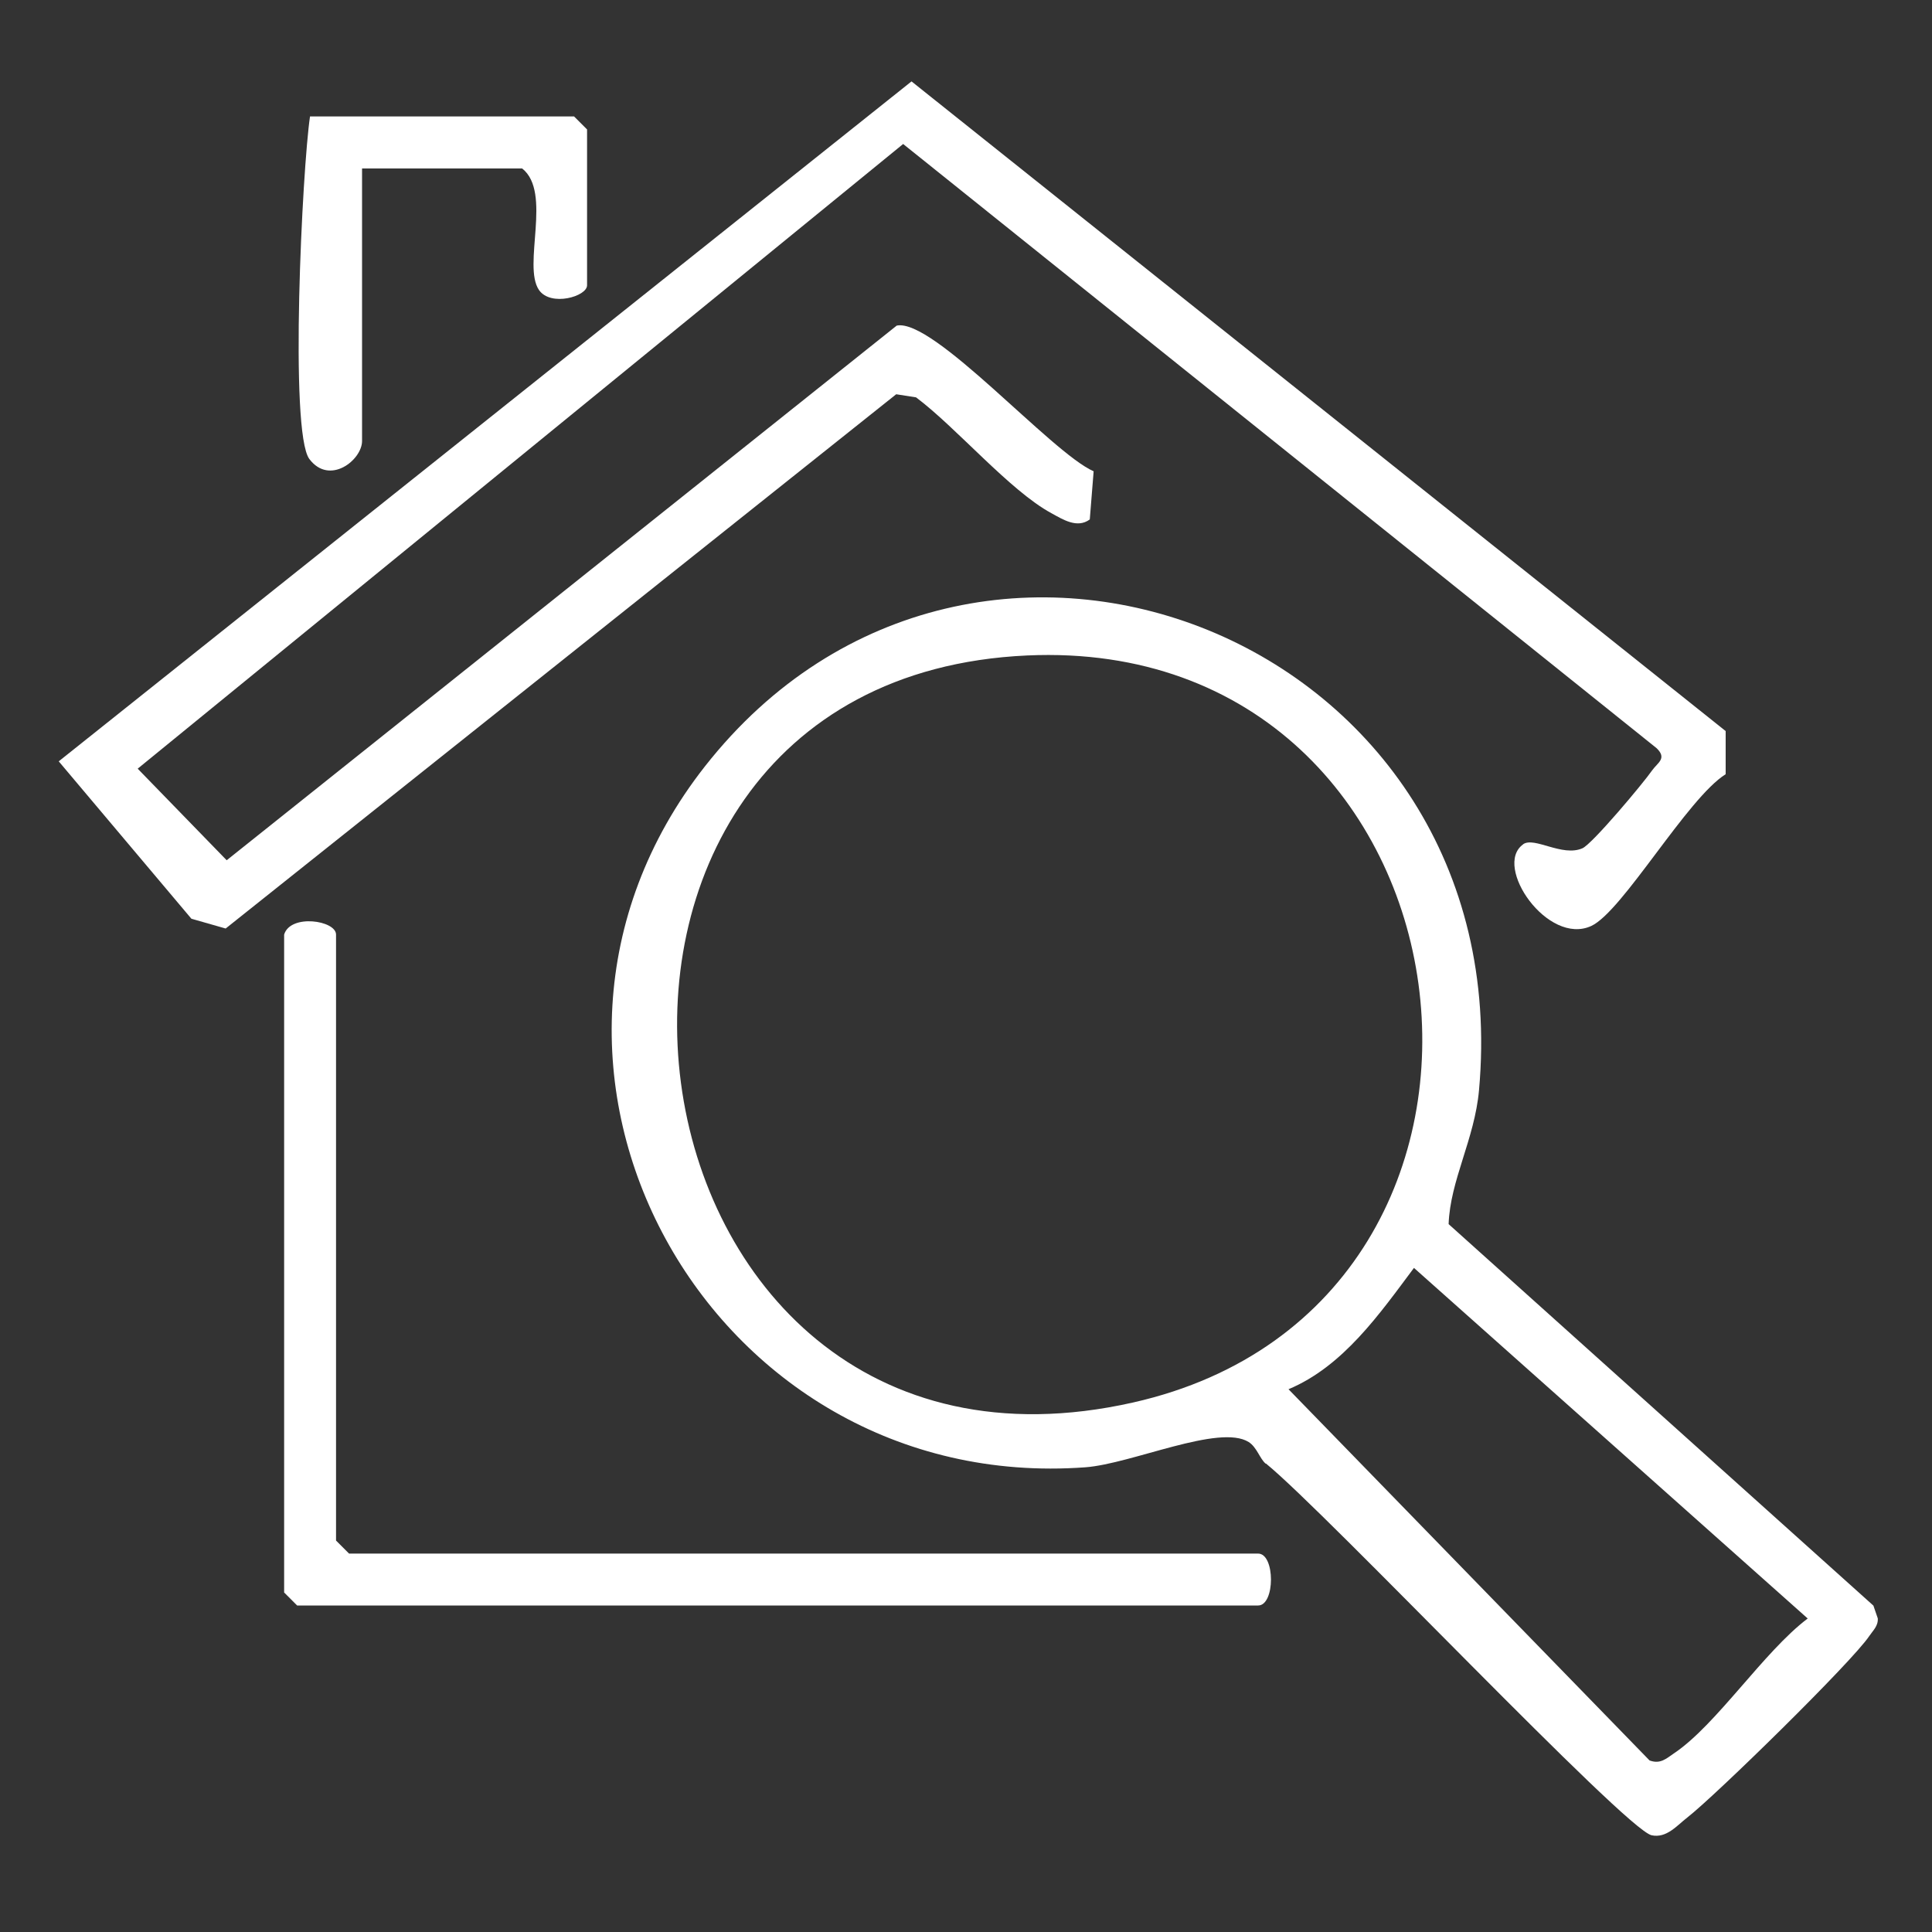 <?xml version="1.0" encoding="UTF-8"?><svg id="a" xmlns="http://www.w3.org/2000/svg" width="150" height="150" viewBox="0 0 150 150"><rect x="0" y="0" width="150" height="150" fill="#333333" stroke="none"/><path d="M98.27,113.64c-.46-.38-.68-1.27-1.32-1.68-2.28-1.43-9.08,1.69-12.68,1.96-29.28,2.15-47.75-31.23-29.54-54.42,20.93-26.65,63.27-9.91,60.1,25.14-.34,3.8-2.24,7-2.36,10.4l32.98,29.62.34.99c.04.59-.37.94-.66,1.37-1.33,2-11.95,12.4-14.14,14.1-.79.61-1.6,1.62-2.76,1.37-2.03-.44-25.27-25.06-29.94-28.86ZM79.75,50.89c-41.27,1.87-33.15,67.32,8.22,58,34.28-7.73,27.55-59.62-8.22-58ZM100.04,107.86l28.03,28.82c.84.31,1.29-.14,1.91-.56,3.3-2.22,6.96-7.89,10.37-10.46l-30.57-27.22c-2.67,3.57-5.49,7.64-9.74,9.42Z" fill="#fff"/><path d="M118.25,65.55c.87-.62,3.03,1,4.61.31.77-.34,4.72-5.05,5.42-6.06.41-.58,1.17-.91.34-1.71L70.12,11.18,10.69,59.68l6.91,7.11,52.02-41.51c2.85-.6,12.01,9.88,15.29,11.31l-.3,3.74c-.98.72-2.09,0-2.97-.48-3.24-1.75-7.39-6.66-10.52-9l-1.54-.24-52.06,41.48-2.66-.76-10.3-12.22L70.77,6.32l63.21,50.44v3.35c-2.97,1.85-8,10.65-10.43,11.78-3.38,1.56-7.65-4.64-5.3-6.33Z" fill="#fff"/><path d="M22.06,72.56c.49-1.63,4.03-1.1,4.03,0v47.05l1.01,1.01h70.58c1.33,0,1.33,4.03,0,4.03H23.07l-1.01-1.01v-51.09Z" fill="#fff"/><path d="M28.11,13.07v21.17c0,1.47-2.52,3.48-4.09,1.4s-.55-22.6.05-26.6h20.5l1.01,1.01v12.1c0,.87-2.82,1.68-3.73.37-1.31-1.9,1.04-7.59-1.31-9.44h-12.44Z" fill="#fff"/></svg>
